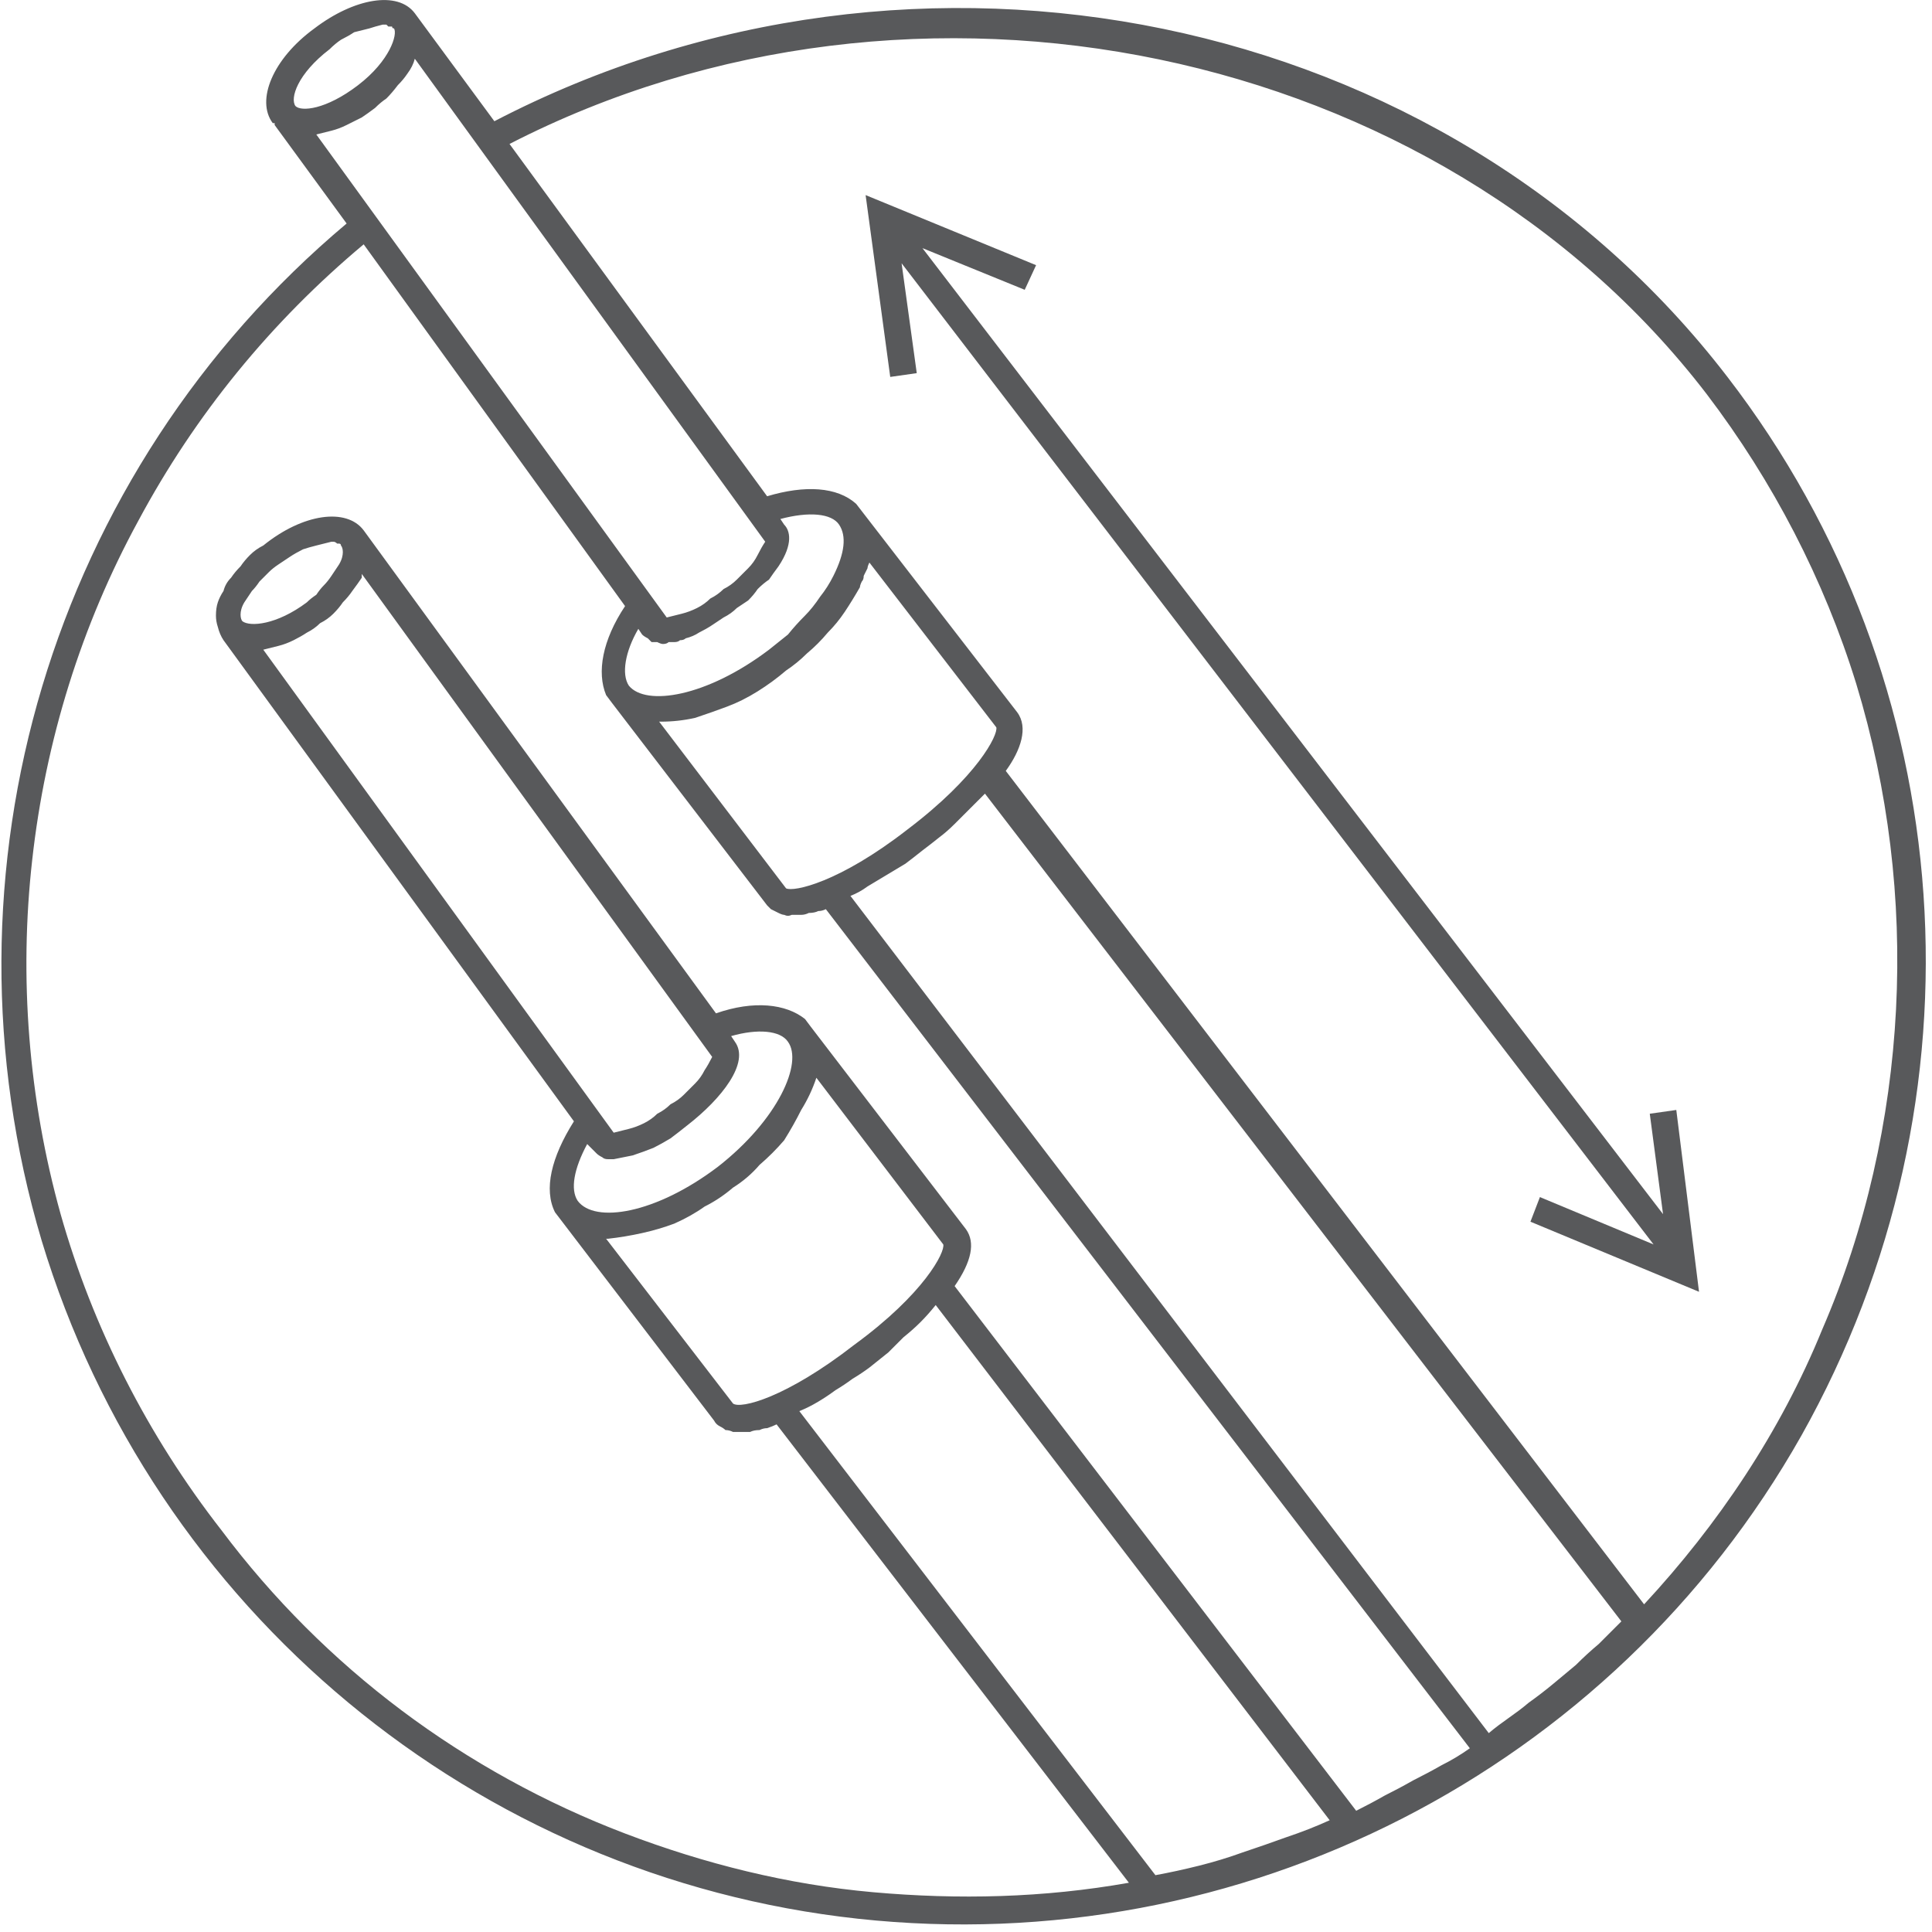 <?xml version="1.0" encoding="UTF-8"?>
<svg xmlns="http://www.w3.org/2000/svg" version="1.2" viewBox="0 0 102 102" width="102" height="102">
  <title>newlength-svg</title>
  <style>
		.s0 { fill: #58595b } 
	</style>
  <g id="Layer_2">
    <g id="Layer_1-2">
      <path id="Layer" fill-rule="evenodd" class="s0" d="m95.1 75.8c-10 17.7-29.6 27.7-49.8 25.5-20.2-2.2-37.2-16.3-43.1-35.8-5.8-19.5 0.5-40.6 16.1-53.7l-3.8-5.2q0 0 0-0.1 0 0 0 0 0 0-0.1 0 0 0 0 0c-0.9-1.2 0-3.4 2.2-5 2.1-1.6 4.4-2 5.3-0.8l4.2 5.7c22.3-11.6 50.2-5.9 65.1 13.5 12.4 16.1 13.9 38.1 3.9 55.9zm-73.9 14.5c3.6 2.7 7.6 4.9 11.8 6.5 4.2 1.6 8.6 2.7 13.1 3.1 4.5 0.4 9 0.3 13.5-0.5l-18.6-24.2q-0.2 0.1-0.5 0.2-0.2 0-0.4 0.1-0.3 0-0.5 0.1-0.2 0-0.5 0-0.2 0-0.4 0-0.2-0.1-0.4-0.1-0.1-0.1-0.3-0.2-0.2-0.1-0.3-0.3l-8.4-11c-0.6-1.2-0.2-2.9 1-4.8l-18.5-25.4q-0.2-0.3-0.3-0.7-0.1-0.3-0.1-0.6 0-0.4 0.1-0.7 0.1-0.3 0.3-0.6 0.1-0.4 0.4-0.7 0.2-0.3 0.5-0.6 0.2-0.3 0.5-0.6 0.3-0.3 0.7-0.5c2.1-1.7 4.4-2 5.3-0.8l18.6 25.5c2-0.7 3.7-0.5 4.7 0.3l0.3 0.4 8.2 10.7c0.5 0.7 0.3 1.7-0.6 3l21.2 27.7q0.8-0.4 1.5-0.8 0.8-0.4 1.5-0.8 0.8-0.4 1.5-0.8 0.8-0.4 1.5-0.9l-34-44.3q-0.2 0.1-0.4 0.1-0.2 0.1-0.5 0.1-0.2 0.1-0.4 0.1-0.2 0-0.5 0-0.2 0.1-0.4 0-0.1 0-0.3-0.1-0.2-0.1-0.4-0.2-0.1-0.1-0.2-0.2l-8.2-10.7-0.3-0.4c-0.5-1.2-0.2-2.9 1-4.7l-13.8-19.1c-4.9 4.1-8.9 9-11.9 14.6-3 5.5-4.9 11.6-5.6 17.9-0.7 6.2-0.2 12.6 1.5 18.7 1.7 6 4.6 11.7 8.5 16.7 2.7 3.6 5.9 6.8 9.5 9.5zm65.6-5.6c3.9-4.2 7.2-9.1 9.4-14.5 2.3-5.3 3.6-11.1 3.9-16.9 0.3-5.8-0.4-11.6-2.1-17.2-1.7-5.5-4.4-10.7-7.9-15.3-14.2-18.5-41.8-24.2-63.2-13.2l13.6 18.6c2-0.6 3.7-0.5 4.7 0.4l8.5 11c0.6 0.8 0.2 2-0.6 3.1l33.7 44zm-64.9-81.6q-0.1 0.4-0.4 0.8-0.2 0.3-0.5 0.6-0.3 0.4-0.6 0.7-0.3 0.2-0.6 0.5-0.4 0.3-0.7 0.5-0.4 0.2-0.8 0.4-0.4 0.2-0.8 0.3-0.4 0.1-0.8 0.2l18.5 25.5q0.4-0.1 0.8-0.2 0.4-0.1 0.8-0.3 0.4-0.2 0.7-0.5 0.4-0.2 0.7-0.5 0.4-0.2 0.7-0.5 0.3-0.3 0.6-0.6 0.3-0.3 0.5-0.7 0.2-0.4 0.4-0.7zm-4.5-0.5c-1.7 1.3-2.1 2.6-1.8 3 0.3 0.3 1.6 0.2 3.3-1.1 1.7-1.3 2.1-2.7 1.9-3q-0.1 0-0.1-0.1-0.1 0-0.2 0 0 0-0.1-0.1-0.1 0-0.2 0-0.4 0.1-0.7 0.2-0.4 0.1-0.8 0.2-0.3 0.2-0.7 0.4-0.3 0.2-0.6 0.5zm28.5 27.1q-0.1 0.2-0.1 0.3-0.1 0.2-0.2 0.4 0 0.2-0.1 0.3-0.1 0.2-0.1 0.3-0.4 0.7-0.8 1.3-0.4 0.6-0.9 1.1-0.5 0.6-1.1 1.1-0.5 0.5-1.1 0.9-0.7 0.6-1.5 1.1-0.8 0.5-1.6 0.8-0.8 0.3-1.7 0.6-0.9 0.2-1.8 0.2h-0.1l6.7 8.8c0.4 0.2 2.8-0.3 6.4-3.1 3.7-2.8 4.8-5 4.7-5.4zm-33.1 3.1c0.4 0.3 1.8 0.2 3.4-1q0.2-0.2 0.5-0.4 0.2-0.3 0.4-0.5 0.2-0.2 0.4-0.5 0.2-0.3 0.4-0.6c0.3-0.5 0.2-0.9 0.1-1q0-0.1-0.1-0.1 0 0-0.1 0-0.1-0.1-0.2-0.1 0 0-0.1 0-0.4 0.1-0.8 0.2-0.4 0.1-0.7 0.2-0.4 0.2-0.7 0.4-0.3 0.2-0.6 0.4-0.3 0.2-0.5 0.4-0.3 0.3-0.5 0.5-0.2 0.3-0.4 0.5-0.2 0.3-0.4 0.6c-0.3 0.5-0.2 0.9-0.1 1zm3.4 0.6q-0.3 0.2-0.7 0.4-0.4 0.2-0.8 0.3-0.4 0.1-0.8 0.2l18.5 25.5q0.4-0.1 0.8-0.2 0.4-0.1 0.8-0.3 0.4-0.2 0.7-0.5 0.4-0.2 0.7-0.5 0.4-0.2 0.7-0.5 0.3-0.3 0.6-0.6 0.3-0.3 0.5-0.7 0.2-0.3 0.4-0.7l-18.5-25.5q0 0 0 0.1 0 0 0 0 0 0 0 0 0 0.1 0 0.1-0.2 0.3-0.5 0.7-0.2 0.3-0.5 0.6-0.2 0.3-0.5 0.6-0.3 0.3-0.7 0.5-0.3 0.3-0.7 0.5zm14.8 27c-0.7 1.3-0.9 2.4-0.5 3 0.9 1.2 4.1 0.7 7.4-1.8 3.2-2.5 4.5-5.5 3.7-6.6-0.4-0.6-1.6-0.7-3-0.3l0.2 0.3c0.8 1.1-0.7 3-2.5 4.4q-0.5 0.4-0.9 0.7-0.5 0.3-0.9 0.5-0.5 0.2-1.1 0.4-0.5 0.1-1 0.2-0.2 0-0.3 0-0.2 0-0.3-0.1-0.2-0.1-0.3-0.2-0.1-0.1-0.2-0.2zm1 5l6.7 8.7c0.4 0.3 2.8-0.3 6.4-3.1 3.7-2.7 4.8-4.9 4.7-5.3l-6.7-8.8q-0.3 0.9-0.8 1.7-0.4 0.8-0.9 1.6-0.6 0.7-1.3 1.3-0.6 0.7-1.4 1.2-0.7 0.6-1.5 1-0.7 0.5-1.6 0.9-0.8 0.3-1.7 0.5-0.9 0.2-1.8 0.3zm13 7.4q-0.4 0.3-0.9 0.6-0.4 0.3-0.9 0.6-0.5 0.3-1 0.5l18.8 24.5q1.1-0.2 2.3-0.5 1.2-0.3 2.3-0.7 1.2-0.4 2.3-0.8 1.2-0.4 2.3-0.9l-20.8-27.2q-0.4 0.5-0.8 0.9-0.4 0.4-0.9 0.8-0.4 0.4-0.8 0.8-0.5 0.4-1 0.8-0.4 0.3-0.9 0.6zm37 16.1q0.6-0.5 1.2-1 0.6-0.6 1.2-1.1 0.6-0.6 1.2-1.2l-33.6-43.7q-0.4 0.4-0.8 0.8-0.4 0.4-0.8 0.8-0.4 0.4-0.8 0.7-0.5 0.4-0.9 0.7-0.5 0.4-0.9 0.7-0.5 0.3-1 0.6-0.5 0.3-1 0.6-0.4 0.3-0.9 0.5l33.7 44.2c0.7-0.6 1.4-1 2.1-1.6q0.7-0.5 1.3-1zm-40.8-61.5l0.2 0.3c0.3 0.3 0.5 1-0.3 2.2q-0.3 0.4-0.5 0.7-0.3 0.2-0.6 0.5-0.2 0.3-0.5 0.6-0.3 0.2-0.6 0.4-0.3 0.3-0.7 0.5-0.3 0.2-0.6 0.4-0.3 0.2-0.7 0.4-0.3 0.2-0.7 0.3-0.1 0.1-0.3 0.1-0.1 0.1-0.3 0.1-0.1 0-0.3 0-0.1 0.1-0.3 0.1-0.1 0-0.3-0.1-0.1 0-0.3 0-0.1-0.1-0.2-0.2-0.2-0.1-0.3-0.2l-0.2-0.3c-0.7 1.2-0.9 2.4-0.5 3 0.9 1.1 4.1 0.6 7.4-1.9q0.5-0.4 1-0.8 0.4-0.5 0.9-1 0.4-0.4 0.8-1 0.4-0.5 0.7-1.1c0.6-1.2 0.7-2.1 0.3-2.7-0.4-0.6-1.6-0.7-3.1-0.3z"></path>
      <path id="Layer" class="s0" d="m87.1 58.8l0.7 5.3-39.1-51 5.4 2.2 0.6-1.3-9-3.7 1.3 9.6 1.4-0.2-0.8-5.8 39.7 51.8-6-2.5-0.5 1.3 8.9 3.7-1.2-9.6-1.4 0.2z"></path>
    </g>
  </g>
</svg>
